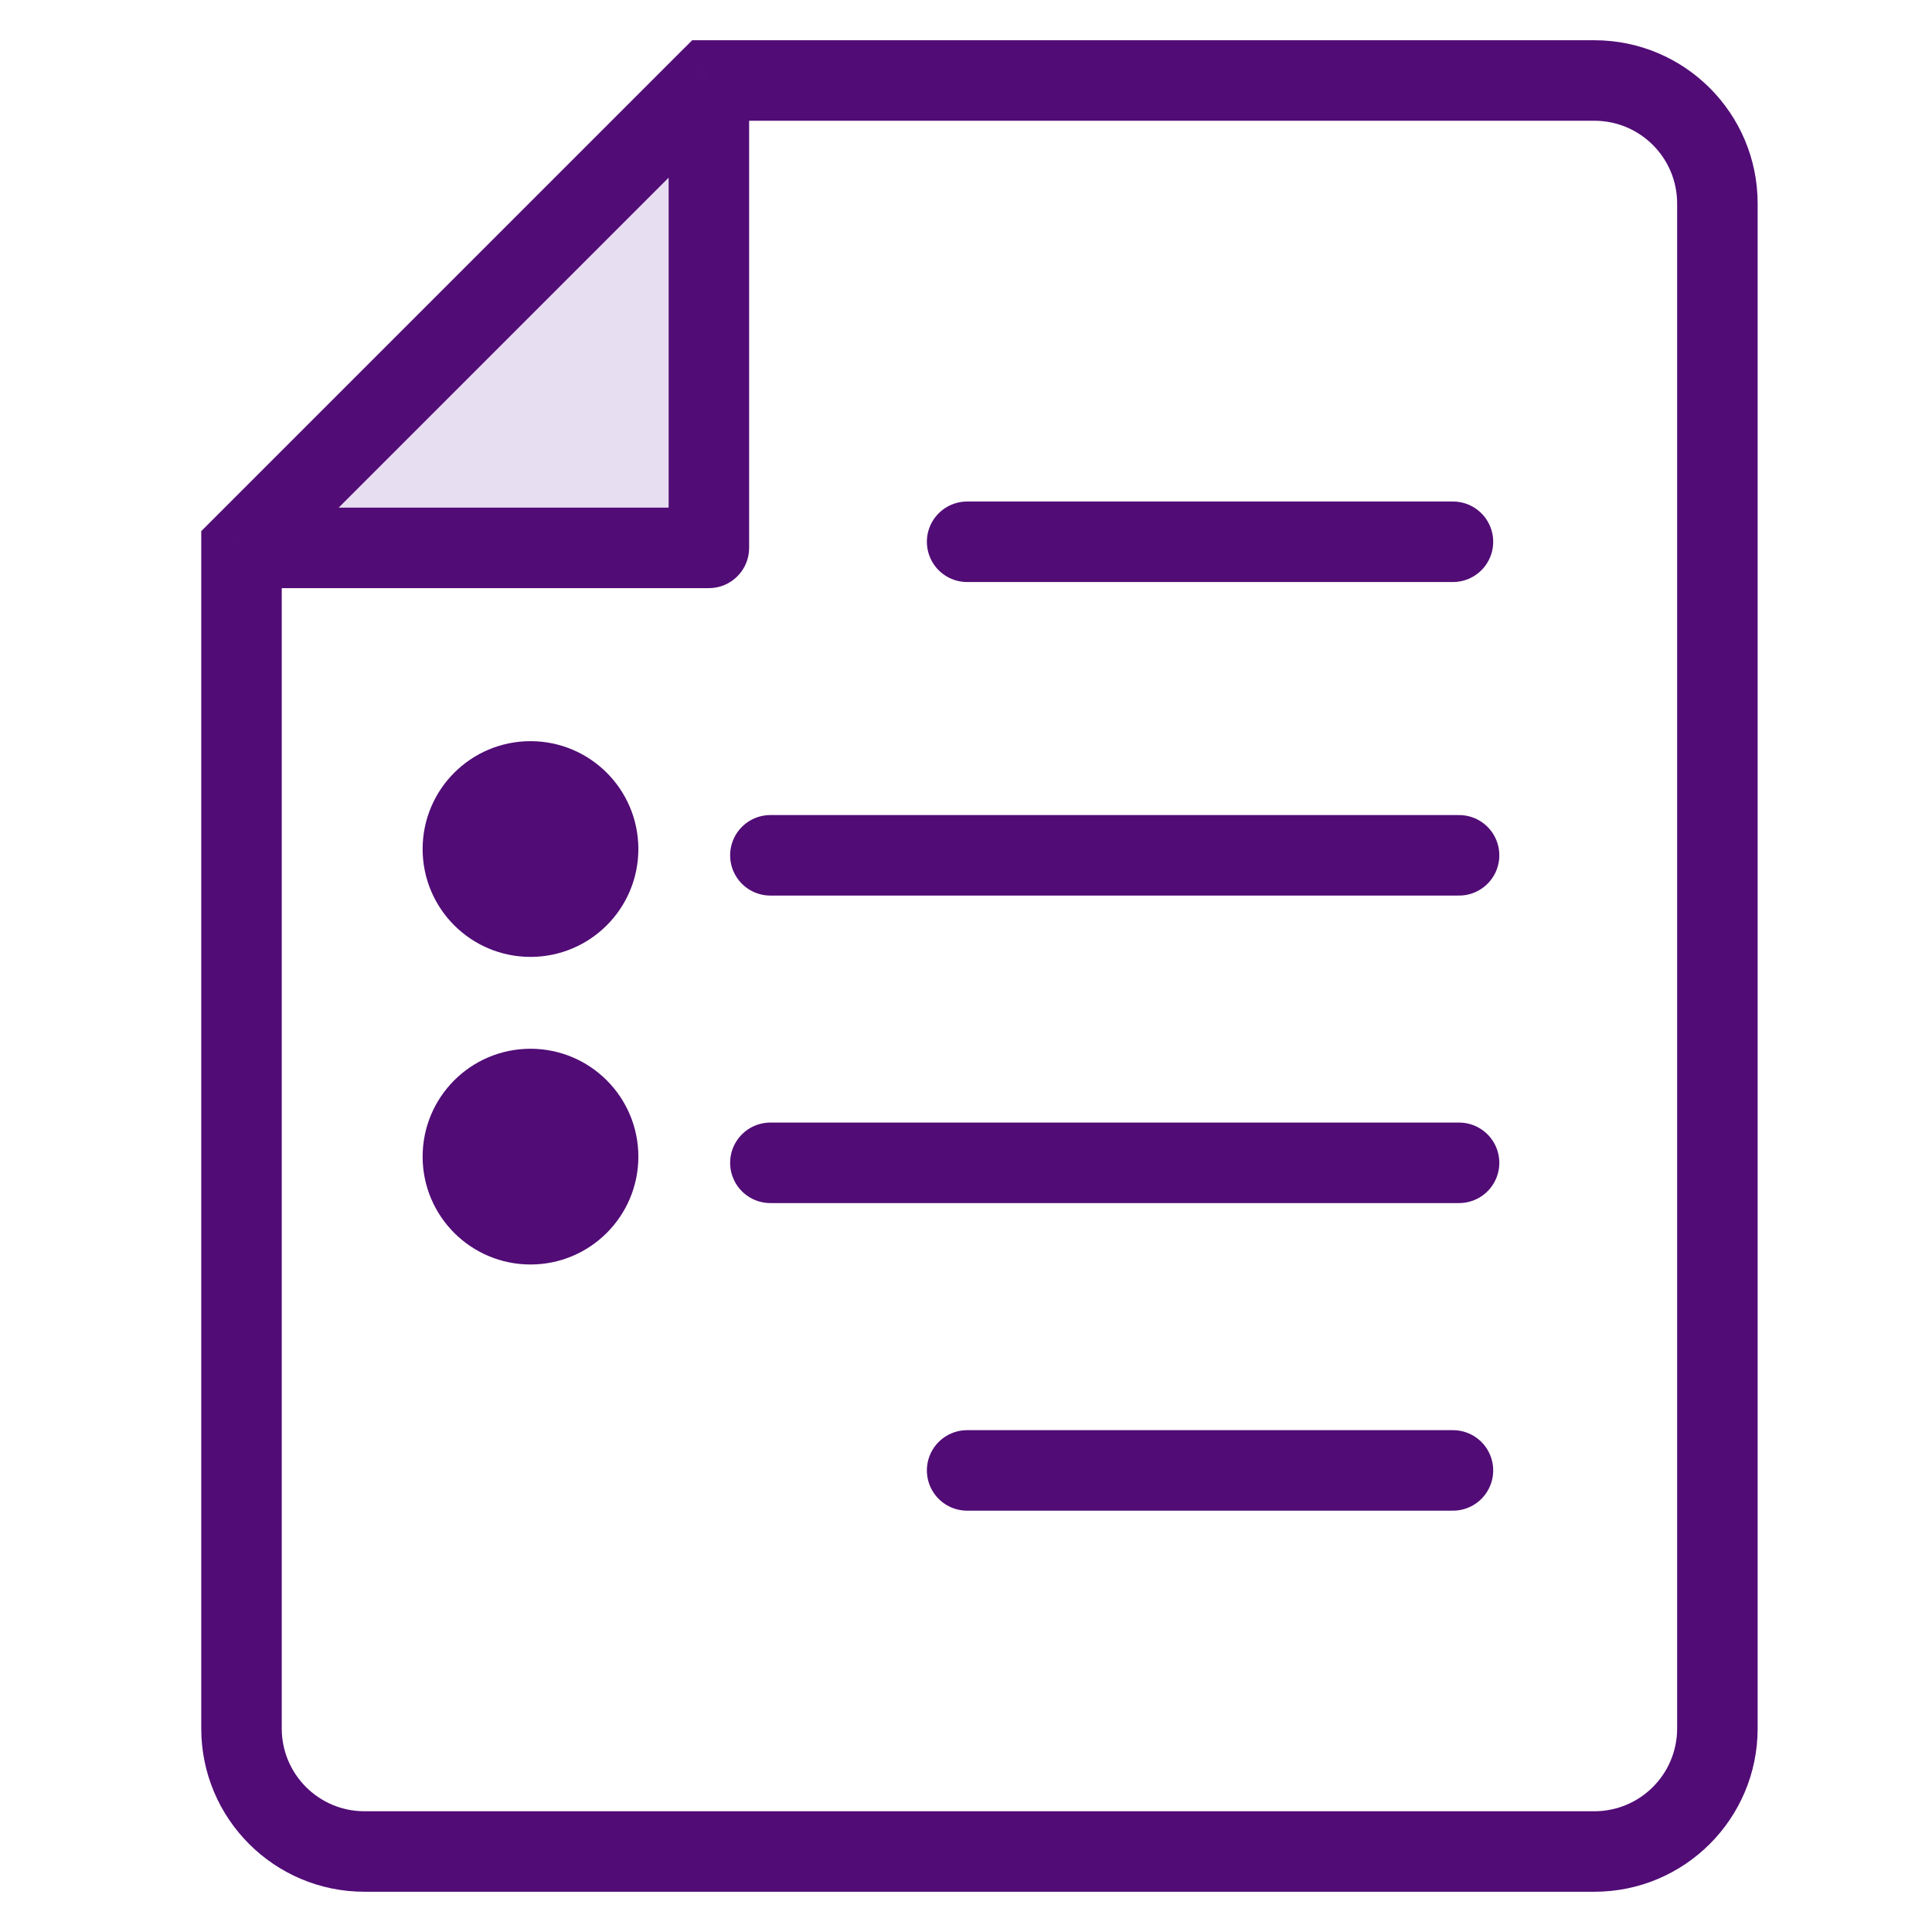 <svg width="24" height="24" viewBox="0 0 24 24" fill="none" xmlns="http://www.w3.org/2000/svg">
<path d="M3 6.806L8.806 1V6.806H3Z" fill="#E8DEF1"/>
<path d="M8.806 1V0.5H8.599L8.452 0.646L8.806 1ZM3 6.806L2.646 6.452L2.5 6.598V6.806H3ZM8.806 6.806V7.306C9.082 7.306 9.306 7.082 9.306 6.806H8.806ZM20.834 2.528V21.472H21.834V2.528H20.834ZM19.806 22.5H4.528V23.5H19.806V22.5ZM8.806 1.5H19.806V0.5H8.806V1.5ZM3.5 21.472V6.806H2.5V21.472H3.5ZM8.452 0.646L2.646 6.452L3.354 7.159L9.159 1.354L8.452 0.646ZM8.306 1V6.806H9.306V1H8.306ZM8.806 6.306H3V7.306H8.806V6.306ZM4.528 22.5C3.96 22.5 3.5 22.04 3.5 21.472H2.5C2.5 22.592 3.408 23.5 4.528 23.5V22.5ZM20.834 21.472C20.834 22.04 20.373 22.5 19.806 22.5V23.5C20.926 23.5 21.834 22.592 21.834 21.472H20.834ZM21.834 2.528C21.834 1.408 20.926 0.5 19.806 0.5V1.5C20.373 1.5 20.834 1.96 20.834 2.528H21.834Z" fill="#510C76"/>
<path d="M12.014 6.73H18.049" stroke="#510C76" stroke-linecap="round" stroke-linejoin="round"/>
<path d="M12.014 18.266H18.049" stroke="#510C76" stroke-linecap="round" stroke-linejoin="round"/>
<path d="M9.57 10.625L18.125 10.625" stroke="#510C76" stroke-linecap="round" stroke-linejoin="round"/>
<path d="M9.57 14.445L18.125 14.445" stroke="#510C76" stroke-linecap="round" stroke-linejoin="round"/>
<ellipse cx="6.59" cy="10.547" rx="0.84" ry="0.84" fill="#510C76" stroke="#510C76"/>
<ellipse cx="6.59" cy="14.368" rx="0.84" ry="0.84" fill="#510C76" stroke="#510C76"/>
</svg>
